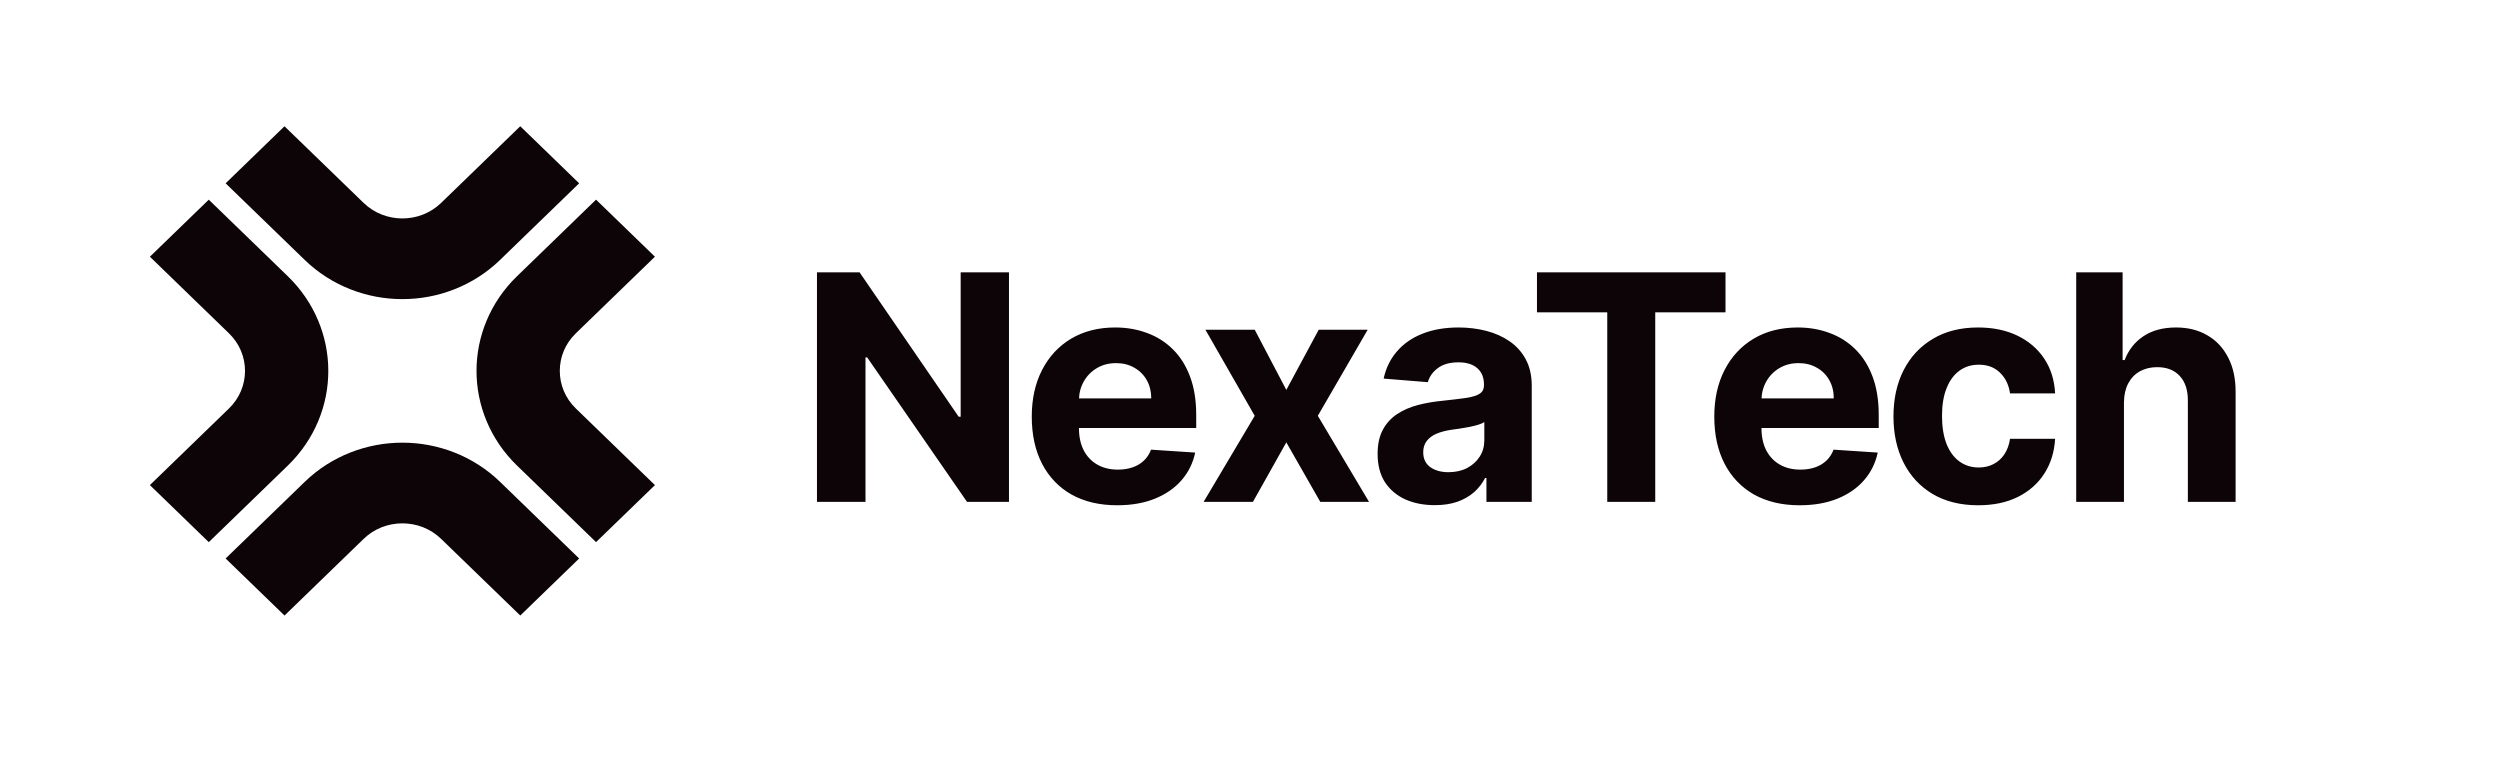 <svg width="132" height="40" viewBox="0 0 132 40" fill="none" xmlns="http://www.w3.org/2000/svg">
<path d="M53.274 14.379V26.5H51.06L45.787 18.871H45.698V26.5H43.136V14.379H45.385L50.617 22.002H50.723V14.379H53.274ZM58.987 26.678C58.052 26.678 57.247 26.488 56.572 26.109C55.901 25.727 55.385 25.186 55.022 24.488C54.659 23.785 54.477 22.955 54.477 21.996C54.477 21.061 54.659 20.24 55.022 19.534C55.385 18.828 55.896 18.277 56.554 17.883C57.217 17.488 57.995 17.291 58.886 17.291C59.486 17.291 60.044 17.387 60.561 17.581C61.082 17.77 61.536 18.056 61.923 18.439C62.313 18.822 62.617 19.303 62.834 19.883C63.051 20.459 63.16 21.134 63.16 21.907V22.6H55.483V21.037H60.786C60.786 20.674 60.707 20.353 60.55 20.072C60.392 19.792 60.173 19.573 59.893 19.416C59.616 19.254 59.295 19.173 58.928 19.173C58.545 19.173 58.206 19.262 57.91 19.439C57.618 19.613 57.389 19.848 57.223 20.143C57.058 20.435 56.973 20.761 56.969 21.12V22.606C56.969 23.055 57.052 23.444 57.217 23.771C57.387 24.099 57.626 24.352 57.934 24.529C58.241 24.707 58.606 24.796 59.029 24.796C59.309 24.796 59.565 24.756 59.798 24.677C60.031 24.598 60.23 24.48 60.396 24.322C60.561 24.164 60.688 23.971 60.774 23.742L63.106 23.896C62.988 24.456 62.745 24.945 62.378 25.364C62.015 25.778 61.546 26.102 60.97 26.334C60.398 26.563 59.737 26.678 58.987 26.678ZM66.249 17.409L67.918 20.587L69.629 17.409H72.215L69.581 21.954L72.286 26.5H69.712L67.918 23.357L66.154 26.5H63.55L66.249 21.954L63.645 17.409H66.249ZM75.756 26.672C75.176 26.672 74.659 26.571 74.205 26.37C73.752 26.165 73.393 25.863 73.128 25.464C72.868 25.062 72.738 24.561 72.738 23.961C72.738 23.456 72.83 23.032 73.016 22.688C73.201 22.345 73.454 22.069 73.773 21.86C74.093 21.651 74.456 21.493 74.862 21.386C75.273 21.28 75.703 21.205 76.153 21.162C76.681 21.106 77.107 21.055 77.431 21.008C77.754 20.956 77.989 20.881 78.135 20.783C78.281 20.684 78.354 20.538 78.354 20.345V20.309C78.354 19.934 78.236 19.644 77.999 19.439C77.766 19.234 77.435 19.131 77.005 19.131C76.551 19.131 76.19 19.232 75.922 19.433C75.653 19.631 75.476 19.879 75.389 20.179L73.057 19.99C73.175 19.437 73.408 18.96 73.756 18.557C74.103 18.151 74.551 17.839 75.099 17.622C75.651 17.401 76.291 17.291 77.017 17.291C77.522 17.291 78.005 17.35 78.467 17.468C78.932 17.587 79.345 17.77 79.704 18.019C80.067 18.267 80.353 18.587 80.562 18.977C80.771 19.364 80.876 19.828 80.876 20.368V26.5H78.484V25.239H78.413C78.267 25.523 78.072 25.774 77.828 25.991C77.583 26.204 77.289 26.372 76.946 26.494C76.602 26.613 76.206 26.672 75.756 26.672ZM76.478 24.932C76.849 24.932 77.177 24.859 77.461 24.713C77.745 24.563 77.968 24.361 78.129 24.109C78.291 23.856 78.372 23.57 78.372 23.251V22.286C78.293 22.337 78.185 22.385 78.046 22.428C77.912 22.468 77.76 22.505 77.591 22.541C77.421 22.572 77.251 22.602 77.082 22.629C76.912 22.653 76.758 22.675 76.62 22.694C76.324 22.738 76.066 22.807 75.845 22.901C75.624 22.996 75.452 23.124 75.33 23.286C75.208 23.444 75.146 23.641 75.146 23.878C75.146 24.221 75.271 24.484 75.519 24.665C75.772 24.843 76.091 24.932 76.478 24.932ZM81.152 16.492V14.379H91.107V16.492H87.397V26.5H84.863V16.492H81.152ZM95.024 26.678C94.089 26.678 93.284 26.488 92.609 26.109C91.939 25.727 91.422 25.186 91.059 24.488C90.696 23.785 90.514 22.955 90.514 21.996C90.514 21.061 90.696 20.24 91.059 19.534C91.422 18.828 91.933 18.277 92.592 17.883C93.254 17.488 94.032 17.291 94.924 17.291C95.523 17.291 96.082 17.387 96.599 17.581C97.119 17.77 97.573 18.056 97.96 18.439C98.35 18.822 98.654 19.303 98.871 19.883C99.088 20.459 99.197 21.134 99.197 21.907V22.6H91.52V21.037H96.823C96.823 20.674 96.745 20.353 96.587 20.072C96.429 19.792 96.21 19.573 95.93 19.416C95.653 19.254 95.332 19.173 94.965 19.173C94.582 19.173 94.243 19.262 93.947 19.439C93.655 19.613 93.426 19.848 93.26 20.143C93.095 20.435 93.01 20.761 93.006 21.12V22.606C93.006 23.055 93.089 23.444 93.254 23.771C93.424 24.099 93.663 24.352 93.971 24.529C94.278 24.707 94.643 24.796 95.066 24.796C95.346 24.796 95.602 24.756 95.835 24.677C96.068 24.598 96.267 24.48 96.433 24.322C96.599 24.164 96.725 23.971 96.812 23.742L99.144 23.896C99.025 24.456 98.782 24.945 98.415 25.364C98.052 25.778 97.583 26.102 97.007 26.334C96.435 26.563 95.774 26.678 95.024 26.678ZM104.45 26.678C103.518 26.678 102.717 26.48 102.047 26.086C101.38 25.687 100.867 25.135 100.508 24.428C100.153 23.722 99.975 22.909 99.975 21.99C99.975 21.059 100.155 20.242 100.514 19.54C100.877 18.834 101.392 18.283 102.058 17.889C102.725 17.49 103.518 17.291 104.438 17.291C105.231 17.291 105.925 17.435 106.521 17.723C107.117 18.011 107.588 18.415 107.936 18.936C108.283 19.457 108.474 20.069 108.51 20.771H106.13C106.063 20.317 105.886 19.952 105.598 19.676C105.314 19.396 104.941 19.256 104.479 19.256C104.089 19.256 103.747 19.362 103.455 19.575C103.167 19.784 102.942 20.09 102.781 20.493C102.619 20.895 102.538 21.382 102.538 21.954C102.538 22.535 102.617 23.028 102.775 23.434C102.936 23.841 103.163 24.15 103.455 24.363C103.747 24.576 104.089 24.683 104.479 24.683C104.767 24.683 105.026 24.624 105.254 24.505C105.487 24.387 105.679 24.215 105.829 23.991C105.982 23.762 106.083 23.488 106.13 23.168H108.51C108.47 23.862 108.281 24.474 107.942 25.003C107.606 25.527 107.143 25.938 106.551 26.234C105.959 26.53 105.258 26.678 104.45 26.678ZM112.145 21.244V26.5H109.624V14.379H112.074V19.013H112.181C112.386 18.476 112.717 18.056 113.175 17.752C113.633 17.445 114.207 17.291 114.897 17.291C115.529 17.291 116.079 17.429 116.549 17.705C117.022 17.977 117.389 18.37 117.65 18.883C117.914 19.392 118.044 20.001 118.04 20.712V26.5H115.519V21.162C115.523 20.601 115.381 20.165 115.093 19.854C114.809 19.542 114.41 19.386 113.897 19.386C113.554 19.386 113.25 19.459 112.986 19.605C112.725 19.751 112.52 19.964 112.37 20.244C112.224 20.52 112.149 20.854 112.145 21.244Z" fill="#0C0407"/>
<path d="M27.471 6.667L30.579 9.679L26.404 13.723C24.985 15.1 23.107 15.796 21.246 15.793C19.387 15.796 17.507 15.1 16.088 13.723L11.913 9.679L15.021 6.667L19.196 10.711C19.768 11.263 20.497 11.532 21.245 11.534C21.993 11.532 22.722 11.264 23.294 10.711L27.468 6.667H27.471ZM34.58 25.613L30.405 21.569C29.835 21.014 29.559 20.308 29.557 19.583C29.559 18.857 29.835 18.151 30.405 17.598L34.58 13.554L31.471 10.541L27.297 14.586C25.877 15.961 25.158 17.782 25.16 19.583C25.158 21.385 25.877 23.206 27.297 24.58L31.471 28.624L34.581 25.613H34.58ZM15.023 32.5L19.197 28.456C19.769 27.903 20.497 27.635 21.246 27.633C21.994 27.635 22.723 27.903 23.295 28.456L27.47 32.5L30.579 29.488L26.404 25.443C24.985 24.067 23.107 23.371 21.246 23.373C19.387 23.371 17.507 24.067 16.088 25.443L11.913 29.488L15.023 32.5ZM7.914 13.554L12.088 17.598C12.658 18.152 12.934 18.858 12.937 19.583C12.934 20.308 12.658 21.014 12.088 21.569L7.914 25.613L11.023 28.625L15.198 24.581C16.618 23.206 17.337 21.386 17.334 19.585C17.337 17.783 16.618 15.962 15.198 14.587L11.023 10.543L7.914 13.555V13.554Z" fill="#0C0407"/>
</svg>
